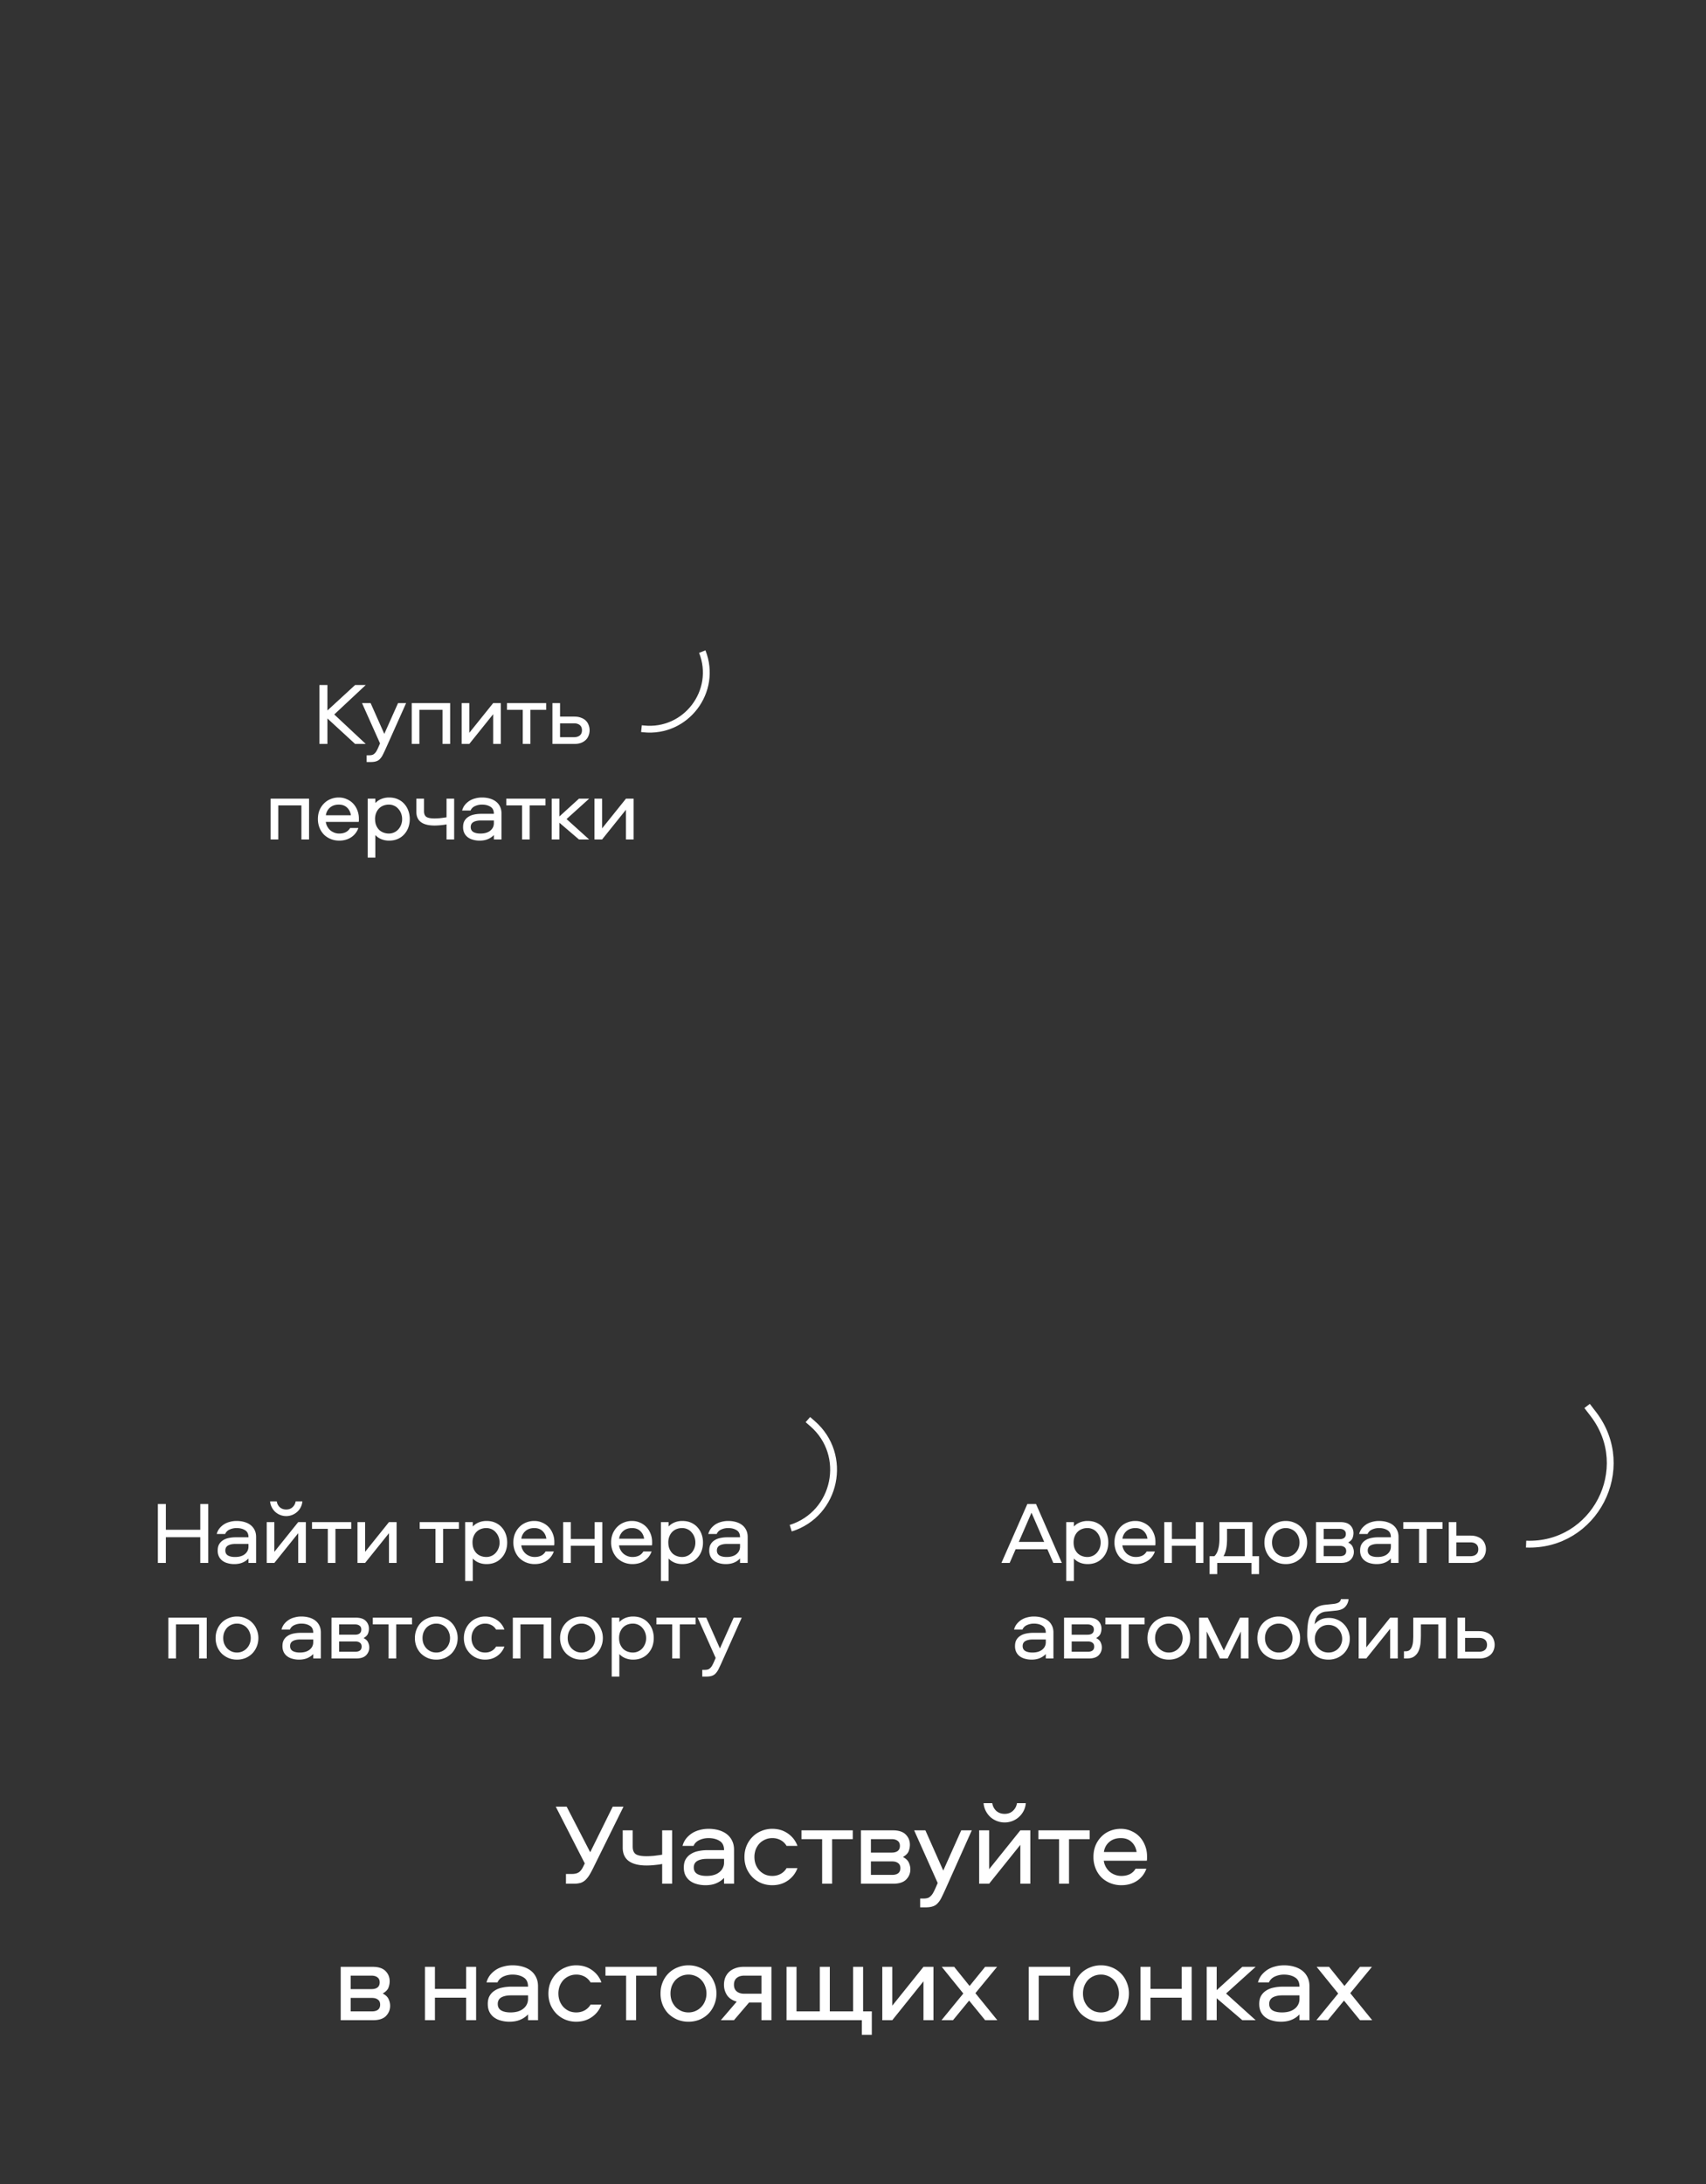 <svg width="250" height="320" fill="none" xmlns="http://www.w3.org/2000/svg"><rect width="100%" height="100%" fill="#333333" stroke="none"/><g clip-path="url(#clip0_2050_1629)"><path d="M53.597 109h-1.56l-4.056-3.731V109h-1.17v-8.632h1.17v3.731l4.056-3.731h1.56l-4.615 4.316L53.597 109zm-.545-5.98h1.26l2.003 4.511 2.015-4.511h1.183l-2.821 6.305c-.2.451-.373.823-.52 1.118-.139.303-.29.542-.455.715a1.212 1.212 0 01-.56.377c-.216.078-.502.117-.857.117h-.572v-.988h.364c.173 0 .32-.017.442-.052.13-.035.242-.1.338-.195.104-.087.2-.204.286-.351.087-.147.182-.338.286-.572l.247-.572-2.64-5.902zm12.914 0V109H64.85v-4.992h-3.394V109h-1.117v-5.98h5.628zm1.688 5.98v-5.98h1.118v4.355l3.497-4.355h1.118V109h-1.118v-4.355L68.772 109h-1.118zm6.637-5.98h5.746v.988h-2.314V109h-1.118v-4.992h-2.314v-.988zm9.86 1.976c.39 0 .723.056 1 .169.287.104.52.247.703.429.182.182.316.394.403.637.095.243.143.498.143.767s-.048.524-.143.767a1.695 1.695 0 01-.403.637 2.033 2.033 0 01-.702.442 2.857 2.857 0 01-1.001.156h-3.198v-5.98h1.118v1.976h2.08zm-.04 3.016c.365 0 .65-.087.859-.26.208-.173.312-.425.312-.754s-.104-.581-.312-.754c-.208-.173-.494-.26-.858-.26H82.07v2.028h2.04zm-38.823 9.008V123H44.17v-4.992h-3.393V123h-1.118v-5.98h5.629zm4.43 5.109c.355 0 .667-.065.936-.195.277-.139.494-.342.65-.611h1.209a2.654 2.654 0 01-1.066 1.365c-.494.321-1.07.481-1.729.481-.45 0-.867-.078-1.248-.234a3.123 3.123 0 01-1.001-.65 3.083 3.083 0 01-.65-1.014 3.4 3.4 0 01-.234-1.274c0-.451.074-.867.221-1.248.156-.381.368-.711.637-.988a2.77 2.77 0 01.962-.663 3.109 3.109 0 011.248-.247c.425 0 .815.082 1.17.247.364.156.676.373.936.65s.464.607.611.988c.147.373.221.771.221 1.196v.234c0 .087-.009.173-.026.26h-4.823a2.026 2.026 0 00.65 1.222c.173.147.373.264.598.351.225.087.468.13.728.13zm-.065-4.238c-.52 0-.949.143-1.287.429a1.766 1.766 0 00-.611 1.131h3.666c-.07-.468-.26-.845-.572-1.131-.303-.286-.702-.429-1.196-.429zm4.232 7.761v-8.632h1.118v.65c.225-.251.511-.451.858-.598a2.935 2.935 0 011.157-.221c.494 0 .927.087 1.3.26.381.173.697.407.949.702.26.295.455.633.585 1.014.13.373.195.767.195 1.183 0 .416-.065.815-.195 1.196-.13.373-.325.706-.585 1.001a2.68 2.68 0 01-.95.702c-.372.173-.805.26-1.3.26a2.93 2.93 0 01-1.156-.221 2.383 2.383 0 01-.858-.598v3.302h-1.118zm1.079-5.642c0 .355.056.667.169.936.112.26.26.481.442.663.19.173.407.303.65.39.242.087.494.13.754.13a1.855 1.855 0 001.404-.624 2.225 2.225 0 00.546-1.495 2.26 2.26 0 00-.143-.806 2.038 2.038 0 00-.403-.676 1.729 1.729 0 00-.611-.468 1.855 1.855 0 00-.793-.169c-.26 0-.512.043-.754.13-.243.087-.46.221-.65.403-.182.173-.33.394-.442.663a2.31 2.31 0 00-.17.923zm6.052-2.99h1.117v1.833c0 .39.113.667.338.832.235.156.633.234 1.197.234.25 0 .524-.013.819-.039.303-.035.62-.078.949-.13v-2.73h1.117V123h-1.117v-2.21c-.087.017-.209.039-.365.065-.147.017-.303.035-.468.052a10.275 10.275 0 01-.896.052c-1.794 0-2.691-.667-2.691-2.002v-1.937zm9.614-.169c.424 0 .81.052 1.157.156.355.104.658.256.91.455.25.199.446.446.585.741.138.286.208.615.208.988V123h-1.118v-.65a2.516 2.516 0 01-.871.598c-.338.147-.741.221-1.21.221-.355 0-.68-.043-.974-.13a2.163 2.163 0 01-.767-.364 1.728 1.728 0 01-.507-.611 2.01 2.01 0 01-.182-.884c0-.364.069-.667.208-.91.147-.251.342-.451.585-.598.242-.156.52-.264.832-.325.32-.069.654-.104 1-.104h1.886c0-.494-.17-.841-.507-1.04-.33-.208-.741-.312-1.235-.312-.364 0-.707.074-1.027.221a1.25 1.25 0 00-.65.65h-1.235c.086-.312.22-.585.403-.819.19-.234.411-.433.663-.598.26-.165.546-.286.858-.364.312-.087.64-.13.988-.13zm1.742 3.367h-1.898c-.468 0-.837.078-1.105.234-.26.156-.39.399-.39.728 0 .329.13.572.39.728.26.147.606.221 1.04.221.606 0 1.083-.139 1.43-.416.355-.286.533-.654.533-1.105v-.39zm1.818-3.198h5.746v.988h-2.314V123h-1.118v-4.992H74.19v-.988zm7.78 0v2.613l2.872-2.613h1.495l-3.315 2.99 3.315 2.99h-1.495l-2.873-2.457V123h-1.118v-5.98h1.118zm5.144 5.98v-5.98h1.117v4.355l3.498-4.355h1.118V123h-1.118v-4.355L88.23 123h-1.117zM29.349 229v-3.77h-5.044V229h-1.17v-8.632h1.17v3.77h5.044v-3.77h1.17V229h-1.17zm5.32-6.149c.425 0 .81.052 1.158.156.355.104.658.256.91.455.25.199.446.446.585.741.138.286.208.615.208.988V229h-1.118v-.65a2.515 2.515 0 01-.871.598c-.338.147-.741.221-1.21.221-.355 0-.68-.043-.974-.13a2.164 2.164 0 01-.767-.364 1.728 1.728 0 01-.507-.611 2.012 2.012 0 01-.182-.884c0-.364.069-.667.208-.91.147-.251.342-.451.585-.598.242-.156.52-.264.832-.325.32-.069.654-.104 1-.104h1.886c0-.494-.17-.841-.507-1.04-.33-.208-.741-.312-1.235-.312-.364 0-.707.074-1.027.221a1.25 1.25 0 00-.65.65h-1.235c.086-.312.22-.585.403-.819.19-.234.411-.433.663-.598.26-.165.546-.286.858-.364.312-.087.64-.13.988-.13zm1.743 3.367h-1.898c-.468 0-.837.078-1.105.234-.26.156-.39.399-.39.728 0 .329.13.572.39.728.26.147.606.221 1.04.221.606 0 1.083-.139 1.43-.416.355-.286.533-.654.533-1.105v-.39zM39.086 229v-5.98h1.118v4.355l3.497-4.355h1.118V229H43.7v-4.355L40.204 229h-1.118zm2.86-7.826c.373 0 .68-.113.923-.338a1.44 1.44 0 00.455-.858h.988a2.315 2.315 0 01-.754 1.534 2.406 2.406 0 01-3.237 0 2.483 2.483 0 01-.507-.689 2.315 2.315 0 01-.234-.845h.975c.052.338.2.624.442.858.251.225.568.338.949.338zm3.778 1.846h5.745v.988h-2.313V229h-1.118v-4.992h-2.314v-.988zm6.66 5.98v-5.98h1.119v4.355L57 223.02h1.118V229H57v-4.355L53.503 229h-1.118zm9.118-5.98h5.746v.988h-2.314V229h-1.118v-4.992h-2.314v-.988zm6.661 8.632v-8.632h1.118v.65c.225-.251.511-.451.858-.598a2.935 2.935 0 011.157-.221c.494 0 .927.087 1.3.26.382.173.698.407.95.702.26.295.454.633.584 1.014.13.373.195.767.195 1.183 0 .416-.065.815-.195 1.196-.13.373-.325.706-.585 1.001a2.68 2.68 0 01-.949.702c-.373.173-.806.26-1.3.26-.425 0-.81-.074-1.157-.221a2.383 2.383 0 01-.858-.598v3.302h-1.118zm1.08-5.642c0 .355.056.667.168.936.113.26.26.481.442.663.19.173.407.303.65.39.243.087.494.13.754.13a1.855 1.855 0 001.404-.624 2.223 2.223 0 00.546-1.495c0-.286-.047-.555-.143-.806a2.036 2.036 0 00-.403-.676 1.728 1.728 0 00-.61-.468 1.855 1.855 0 00-.794-.169c-.26 0-.511.043-.754.13-.243.087-.46.221-.65.403-.182.173-.33.394-.442.663a2.31 2.31 0 00-.169.923zm9.119 2.119c.355 0 .667-.065.936-.195.277-.139.494-.342.65-.611h1.209a2.654 2.654 0 01-1.066 1.365c-.494.321-1.07.481-1.73.481a3.26 3.26 0 01-1.247-.234 3.124 3.124 0 01-1.001-.65 3.085 3.085 0 01-.65-1.014 3.4 3.4 0 01-.234-1.274c0-.451.074-.867.22-1.248.157-.381.37-.711.638-.988a2.78 2.78 0 01.962-.663 3.109 3.109 0 011.248-.247c.425 0 .815.082 1.17.247.364.156.676.373.936.65s.464.607.61.988c.148.373.222.771.222 1.196v.234c0 .087-.009.173-.026.26h-4.823a1.999 1.999 0 00.65 1.222c.173.147.373.264.598.351.225.087.468.13.728.13zm-.065-4.238c-.52 0-.95.143-1.287.429a1.766 1.766 0 00-.611 1.131h3.666c-.07-.468-.26-.845-.572-1.131-.303-.286-.702-.429-1.196-.429zm9.965-.871V229h-1.118v-2.522h-3.497V229h-1.118v-5.98h1.118v2.47h3.497v-2.47h1.118zm4.427 5.109c.356 0 .668-.065.936-.195.278-.139.494-.342.65-.611h1.21a2.654 2.654 0 01-1.067 1.365c-.494.321-1.07.481-1.729.481a3.27 3.27 0 01-1.248-.234 3.124 3.124 0 01-1-.65 3.085 3.085 0 01-.65-1.014 3.4 3.4 0 01-.235-1.274c0-.451.074-.867.221-1.248.156-.381.369-.711.637-.988a2.78 2.78 0 01.962-.663 3.109 3.109 0 011.248-.247c.425 0 .815.082 1.17.247.364.156.676.373.936.65s.464.607.611.988c.148.373.221.771.221 1.196v.234c0 .087-.008.173-.026.26h-4.823a1.999 1.999 0 00.65 1.222c.174.147.373.264.598.351.226.087.468.13.728.13zm-.065-4.238c-.52 0-.949.143-1.287.429a1.766 1.766 0 00-.61 1.131h3.665c-.069-.468-.26-.845-.572-1.131-.303-.286-.702-.429-1.196-.429zm4.232 7.761v-8.632h1.118v.65c.225-.251.511-.451.858-.598a2.935 2.935 0 011.157-.221c.494 0 .927.087 1.3.26.381.173.698.407.949.702.26.295.455.633.585 1.014.13.373.195.767.195 1.183 0 .416-.065.815-.195 1.196-.13.373-.325.706-.585 1.001a2.68 2.68 0 01-.949.702c-.373.173-.806.26-1.3.26-.425 0-.81-.074-1.157-.221a2.383 2.383 0 01-.858-.598v3.302h-1.118zm1.08-5.642c0 .355.055.667.168.936.113.26.26.481.442.663.19.173.407.303.65.39.243.087.494.13.754.13a1.856 1.856 0 001.404-.624 2.223 2.223 0 00.546-1.495 2.26 2.26 0 00-.143-.806 2.036 2.036 0 00-.403-.676 1.728 1.728 0 00-.611-.468 1.856 1.856 0 00-.793-.169c-.26 0-.511.043-.754.13-.243.087-.46.221-.65.403-.182.173-.33.394-.442.663a2.31 2.31 0 00-.169.923zm8.768-3.159c.424 0 .81.052 1.157.156.355.104.658.256.91.455.251.199.446.446.585.741.138.286.208.615.208.988V229h-1.118v-.65a2.522 2.522 0 01-.871.598c-.338.147-.741.221-1.209.221-.356 0-.681-.043-.975-.13a2.155 2.155 0 01-.767-.364 1.722 1.722 0 01-.507-.611 2.002 2.002 0 01-.182-.884c0-.364.069-.667.208-.91.147-.251.342-.451.585-.598.242-.156.52-.264.832-.325a4.74 4.74 0 011.001-.104h1.885c0-.494-.169-.841-.507-1.04-.33-.208-.741-.312-1.235-.312-.364 0-.707.074-1.027.221a1.25 1.25 0 00-.65.65h-1.235c.086-.312.221-.585.403-.819.19-.234.411-.433.663-.598.26-.165.546-.286.858-.364a3.66 3.66 0 01.988-.13zm1.742 3.367h-1.898c-.468 0-.837.078-1.105.234-.26.156-.39.399-.39.728 0 .329.13.572.39.728.26.147.606.221 1.04.221.606 0 1.083-.139 1.43-.416.355-.286.533-.654.533-1.105v-.39zM30.299 237.02V243H29.18v-4.992h-3.393V243H24.67v-5.98h5.629zm4.43-.169c.45 0 .866.082 1.248.247.38.156.71.377.988.663.277.277.494.611.65 1.001.164.381.247.797.247 1.248 0 .451-.083.871-.247 1.261a3.123 3.123 0 01-.65 1.001 3.154 3.154 0 01-.988.663 3.265 3.265 0 01-1.248.234c-.451 0-.867-.078-1.248-.234a3.318 3.318 0 01-1.001-.663 3.123 3.123 0 01-.65-1.001 3.363 3.363 0 01-.234-1.261c0-.451.078-.867.234-1.248a2.938 2.938 0 011.65-1.664 3.109 3.109 0 011.249-.247zm0 5.278c.294 0 .563-.056.806-.169.25-.113.463-.264.637-.455a1.97 1.97 0 00.416-.663c.104-.26.156-.537.156-.832 0-.295-.052-.572-.156-.832a1.93 1.93 0 00-.416-.676 1.75 1.75 0 00-.637-.442 1.886 1.886 0 00-.806-.169 1.98 1.98 0 00-.82.169 1.909 1.909 0 00-.636.442 2.223 2.223 0 00-.416.676c-.096.26-.143.537-.143.832 0 .295.047.572.143.832.104.251.242.472.416.663.182.191.394.342.637.455.25.113.524.169.819.169zm9.431-5.278c.425 0 .81.052 1.157.156.355.104.659.256.91.455s.446.446.585.741c.139.286.208.615.208.988V243h-1.118v-.65a2.515 2.515 0 01-.87.598c-.339.147-.742.221-1.21.221-.355 0-.68-.043-.975-.13a2.164 2.164 0 01-.767-.364 1.728 1.728 0 01-.507-.611 2.012 2.012 0 01-.182-.884c0-.364.07-.667.208-.91.147-.251.342-.451.585-.598.243-.156.52-.264.832-.325a4.74 4.74 0 011.001-.104h1.885c0-.494-.169-.841-.507-1.04-.33-.208-.74-.312-1.235-.312-.364 0-.706.074-1.027.221a1.25 1.25 0 00-.65.65h-1.235c.087-.312.221-.585.403-.819.19-.234.412-.433.663-.598.26-.165.546-.286.858-.364a3.66 3.66 0 01.988-.13zm1.742 3.367h-1.898c-.468 0-.836.078-1.105.234-.26.156-.39.399-.39.728 0 .329.13.572.39.728.26.147.607.221 1.04.221.607 0 1.083-.139 1.43-.416.355-.286.533-.654.533-1.105v-.39zm7.38-.208c.338.173.56.386.663.637.113.243.17.49.17.741 0 .442-.157.823-.469 1.144-.312.312-.793.468-1.443.468h-3.627v-5.98h3.575c.65 0 1.131.156 1.443.468.312.312.468.693.468 1.144a2 2 0 01-.143.741c-.095.234-.307.446-.637.637zm-1.196 2.002c.278 0 .499-.061.663-.182.165-.13.247-.321.247-.572 0-.251-.082-.438-.247-.559-.164-.13-.385-.195-.663-.195h-2.392v1.508h2.392zm-.052-2.496c.278 0 .499-.061.663-.182.165-.13.247-.321.247-.572 0-.251-.082-.438-.247-.559-.164-.13-.385-.195-.663-.195h-2.34v1.508h2.34zm2.596-2.496h5.746v.988h-2.314V243h-1.118v-4.992H54.63v-.988zm9.303-.169c.45 0 .867.082 1.248.247.381.156.71.377.988.663.277.277.494.611.65 1.001.165.381.247.797.247 1.248 0 .451-.082.871-.247 1.261a3.123 3.123 0 01-.65 1.001 3.154 3.154 0 01-.988.663 3.265 3.265 0 01-1.248.234c-.45 0-.867-.078-1.248-.234a3.318 3.318 0 01-1.001-.663 3.123 3.123 0 01-.65-1.001 3.363 3.363 0 01-.234-1.261c0-.451.078-.867.234-1.248a2.938 2.938 0 011.65-1.664 3.109 3.109 0 011.249-.247zm0 5.278c.295 0 .563-.056.806-.169.251-.113.464-.264.637-.455a1.97 1.97 0 00.416-.663c.104-.26.156-.537.156-.832 0-.295-.052-.572-.156-.832a1.93 1.93 0 00-.416-.676 1.75 1.75 0 00-.637-.442 1.886 1.886 0 00-.806-.169 1.98 1.98 0 00-.82.169 1.909 1.909 0 00-.636.442 2.223 2.223 0 00-.416.676c-.095.26-.143.537-.143.832 0 .295.048.572.143.832.104.251.243.472.416.663.182.191.394.342.637.455.251.113.524.169.819.169zm8.762-3.367a1.698 1.698 0 00-.65-.637 1.902 1.902 0 00-.949-.234c-.294 0-.563.056-.806.169a1.909 1.909 0 00-.637.442 2.223 2.223 0 00-.416.676c-.095.26-.143.537-.143.832 0 .295.048.572.143.832.104.26.243.485.416.676.182.191.395.342.637.455.243.104.512.156.806.156.356 0 .672-.078.95-.234.277-.156.493-.368.65-.637h1.221a2.866 2.866 0 01-1.079 1.391c-.494.347-1.074.52-1.742.52a3.23 3.23 0 01-1.235-.234 3.154 3.154 0 01-.988-.663 3.31 3.31 0 01-.663-1.001 3.363 3.363 0 01-.234-1.261c0-.451.078-.867.234-1.248.165-.39.386-.724.663-1.001.278-.286.607-.507.988-.663a3.076 3.076 0 011.235-.247c.668 0 1.248.173 1.742.52.503.347.863.81 1.08 1.391h-1.223zm8.083-1.742V243H79.66v-4.992h-3.393V243H75.15v-5.98h5.63zm4.43-.169c.45 0 .867.082 1.248.247.382.156.71.377.988.663.278.277.494.611.65 1.001.165.381.247.797.247 1.248 0 .451-.082.871-.247 1.261a3.12 3.12 0 01-.65 1.001 3.153 3.153 0 01-.988.663 3.265 3.265 0 01-1.248.234 3.27 3.27 0 01-1.248-.234 3.318 3.318 0 01-1-.663 3.123 3.123 0 01-.65-1.001 3.363 3.363 0 01-.235-1.261c0-.451.078-.867.234-1.248a2.938 2.938 0 011.651-1.664 3.11 3.11 0 011.248-.247zm0 5.278c.295 0 .564-.056.806-.169.252-.113.464-.264.637-.455a1.97 1.97 0 00.416-.663c.104-.26.156-.537.156-.832 0-.295-.052-.572-.156-.832a1.93 1.93 0 00-.416-.676 1.749 1.749 0 00-.637-.442 1.885 1.885 0 00-.806-.169c-.294 0-.567.056-.819.169a1.91 1.91 0 00-.637.442 2.223 2.223 0 00-.416.676c-.095.26-.143.537-.143.832 0 .295.048.572.143.832.104.251.243.472.416.663.182.191.395.342.637.455.252.113.525.169.82.169zm4.434 3.523v-8.632h1.118v.65c.225-.251.511-.451.858-.598a2.936 2.936 0 011.157-.221c.494 0 .927.087 1.3.26.381.173.697.407.949.702.26.295.455.633.585 1.014.13.373.195.767.195 1.183 0 .416-.065.815-.195 1.196-.13.373-.325.706-.585 1.001a2.68 2.68 0 01-.95.702c-.372.173-.805.26-1.3.26a2.93 2.93 0 01-1.156-.221 2.385 2.385 0 01-.858-.598v3.302h-1.118zm1.079-5.642c0 .355.056.667.169.936.112.26.26.481.442.663.19.173.407.303.65.39.242.087.494.13.754.13a1.855 1.855 0 001.404-.624 2.22 2.22 0 00.546-1.495 2.25 2.25 0 00-.143-.806 2.034 2.034 0 00-.403-.676 1.727 1.727 0 00-.611-.468 1.855 1.855 0 00-.793-.169c-.26 0-.512.043-.754.13-.243.087-.46.221-.65.403-.182.173-.33.394-.442.663-.113.26-.17.568-.17.923zm5.47-2.99h5.745v.988h-2.314V243h-1.118v-4.992H96.19v-.988zm6.044 0h1.261l2.002 4.511 2.015-4.511h1.183l-2.821 6.305c-.2.451-.373.823-.52 1.118a2.632 2.632 0 01-.455.715 1.215 1.215 0 01-.559.377c-.217.078-.503.117-.858.117h-.572v-.988h.364c.173 0 .32-.017.442-.052.13-.035.242-.1.338-.195.104-.087.199-.204.286-.351a5.92 5.92 0 00.286-.572l.247-.572-2.639-5.902z" fill="#fff"/><path d="M115.875 223.912v0c6.691-2.105 8.484-10.73 3.186-15.327l-.673-.584M94 106.763l.302.032c6.213.661 10.907-5.512 8.609-11.323v0" stroke="#fff"/><path d="M147.96 229h-1.209l3.796-8.632h1.274l3.783 8.632h-1.248l-.871-2.002h-4.654L147.96 229zm3.198-7.358l-1.859 4.277h3.718l-1.859-4.277zm5.091 10.01v-8.632h1.118v.65c.226-.251.512-.451.858-.598a2.939 2.939 0 011.157-.221c.494 0 .928.087 1.3.26.382.173.698.407.949.702.26.295.455.633.585 1.014.13.373.195.767.195 1.183 0 .416-.065.815-.195 1.196-.13.373-.325.706-.585 1.001a2.671 2.671 0 01-.949.702c-.372.173-.806.26-1.3.26-.424 0-.81-.074-1.157-.221a2.395 2.395 0 01-.858-.598v3.302h-1.118zm1.079-5.642c0 .355.057.667.169.936.113.26.26.481.442.663.191.173.408.303.65.39.243.087.494.13.754.13a1.853 1.853 0 001.404-.624c.174-.199.308-.425.403-.676.096-.26.143-.533.143-.819 0-.286-.047-.555-.143-.806a2.02 2.02 0 00-.403-.676 1.72 1.72 0 00-.611-.468 1.853 1.853 0 00-.793-.169c-.26 0-.511.043-.754.13a1.832 1.832 0 00-1.092 1.066c-.112.26-.169.568-.169.923zm9.12 2.119c.355 0 .667-.065.936-.195.277-.139.494-.342.65-.611h1.209a2.652 2.652 0 01-1.066 1.365c-.494.321-1.07.481-1.729.481-.451 0-.867-.078-1.248-.234a3.128 3.128 0 01-1.001-.65 3.09 3.09 0 01-.65-1.014 3.4 3.4 0 01-.234-1.274c0-.451.074-.867.221-1.248.156-.381.368-.711.637-.988.269-.286.589-.507.962-.663a3.106 3.106 0 011.248-.247c.425 0 .815.082 1.17.247.364.156.676.373.936.65s.464.607.611.988c.147.373.221.771.221 1.196v.234c0 .087-.009.173-.026.26h-4.823a1.999 1.999 0 00.65 1.222c.173.147.373.264.598.351.225.087.468.13.728.13zm-.065-4.238c-.52 0-.949.143-1.287.429a1.764 1.764 0 00-.611 1.131h3.666c-.069-.468-.26-.845-.572-1.131-.303-.286-.702-.429-1.196-.429zm9.965-.871V229h-1.118v-2.522h-3.497V229h-1.118v-5.98h1.118v2.47h3.497v-2.47h1.118zm7.041 7.618V229h-5.018v1.638h-1.118v-2.626h.702c.138-.13.255-.286.351-.468a2.59 2.59 0 00.221-.598c.06-.225.104-.459.13-.702a6.96 6.96 0 00.039-.741v-2.483h4.836v4.992h.975v2.626h-1.118zm-3.575-5.148c0 .208-.009.425-.026.65a4.53 4.53 0 01-.078.663 4.084 4.084 0 01-.156.637c-.07.208-.156.399-.26.572h3.12v-4.004h-2.6v1.482zm8.608-2.639c.45 0 .866.082 1.248.247.381.156.71.377.988.663.277.277.494.611.65 1.001.164.381.247.797.247 1.248 0 .451-.083.871-.247 1.261a3.128 3.128 0 01-.65 1.001 3.165 3.165 0 01-.988.663 3.27 3.27 0 01-1.248.234c-.451 0-.867-.078-1.248-.234a3.31 3.31 0 01-1.001-.663 3.11 3.11 0 01-.65-1.001 3.363 3.363 0 01-.234-1.261c0-.451.078-.867.234-1.248a2.928 2.928 0 011.651-1.664 3.106 3.106 0 011.248-.247zm0 5.278c.294 0 .563-.056.806-.169.251-.113.463-.264.637-.455a1.97 1.97 0 00.416-.663c.104-.26.156-.537.156-.832 0-.295-.052-.572-.156-.832a1.94 1.94 0 00-.416-.676 1.758 1.758 0 00-.637-.442 1.889 1.889 0 00-.806-.169c-.295 0-.568.056-.819.169a1.906 1.906 0 00-.637.442 2.21 2.21 0 00-.416.676c-.096.26-.143.537-.143.832 0 .295.047.572.143.832.104.251.242.472.416.663.182.191.394.342.637.455.251.113.524.169.819.169zm9.139-2.119c.338.173.559.386.663.637.113.243.169.49.169.741 0 .442-.156.823-.468 1.144-.312.312-.793.468-1.443.468h-3.627v-5.98h3.575c.65 0 1.131.156 1.443.468.312.312.468.693.468 1.144 0 .251-.048.498-.143.741-.095.234-.308.446-.637.637zm-1.196 2.002c.277 0 .498-.061.663-.182.165-.13.247-.321.247-.572 0-.251-.082-.438-.247-.559-.165-.13-.386-.195-.663-.195h-2.392v1.508h2.392zm-.052-2.496c.277 0 .498-.061.663-.182.165-.13.247-.321.247-.572 0-.251-.082-.438-.247-.559-.165-.13-.386-.195-.663-.195h-2.34v1.508h2.34zm5.768-2.665c.424 0 .81.052 1.157.156.355.104.658.256.91.455.251.199.446.446.585.741.138.286.208.615.208.988V229h-1.118v-.65a2.522 2.522 0 01-.871.598c-.338.147-.741.221-1.209.221-.356 0-.681-.043-.975-.13a2.155 2.155 0 01-.767-.364 1.722 1.722 0 01-.507-.611 2.002 2.002 0 01-.182-.884c0-.364.069-.667.208-.91.147-.251.342-.451.585-.598.242-.156.52-.264.832-.325a4.74 4.74 0 011.001-.104h1.885c0-.494-.169-.841-.507-1.04-.33-.208-.741-.312-1.235-.312-.364 0-.707.074-1.027.221a1.25 1.25 0 00-.65.65h-1.235c.086-.312.221-.585.403-.819.19-.234.411-.433.663-.598.26-.165.546-.286.858-.364a3.66 3.66 0 01.988-.13zm1.742 3.367h-1.898c-.468 0-.837.078-1.105.234-.26.156-.39.399-.39.728 0 .329.13.572.39.728.26.147.606.221 1.04.221.606 0 1.083-.139 1.43-.416.355-.286.533-.654.533-1.105v-.39zm1.818-3.198h5.746v.988h-2.314V229h-1.118v-4.992h-2.314v-.988zm9.859 1.976c.39 0 .724.056 1.001.169.286.104.52.247.702.429.182.182.317.394.403.637.096.243.143.498.143.767s-.047.524-.143.767a1.686 1.686 0 01-.403.637 2.033 2.033 0 01-.702.442 2.856 2.856 0 01-1.001.156h-3.198v-5.98h1.118v1.976h2.08zm-.039 3.016c.364 0 .65-.087.858-.26.208-.173.312-.425.312-.754s-.104-.581-.312-.754c-.208-.173-.494-.26-.858-.26h-2.041v2.028h2.041zm-63.95 8.839c.425 0 .811.052 1.157.156.356.104.659.256.91.455.252.199.447.446.585.741.139.286.208.615.208.988V243h-1.118v-.65a2.512 2.512 0 01-.871.598c-.338.147-.741.221-1.209.221-.355 0-.68-.043-.975-.13a2.172 2.172 0 01-.767-.364 1.743 1.743 0 01-.507-.611 2.016 2.016 0 01-.182-.884c0-.364.07-.667.208-.91.148-.251.343-.451.585-.598.243-.156.52-.264.832-.325a4.753 4.753 0 011.001-.104h1.885c0-.494-.169-.841-.507-1.04-.329-.208-.741-.312-1.235-.312-.364 0-.706.074-1.027.221a1.253 1.253 0 00-.65.65h-1.235c.087-.312.221-.585.403-.819.191-.234.412-.433.663-.598.26-.165.546-.286.858-.364.312-.087.642-.13.988-.13zm1.742 3.367h-1.898c-.468 0-.836.078-1.105.234-.26.156-.39.399-.39.728 0 .329.13.572.39.728.26.147.607.221 1.04.221.607 0 1.084-.139 1.43-.416.356-.286.533-.654.533-1.105v-.39zm7.38-.208c.338.173.559.386.663.637.113.243.169.49.169.741 0 .442-.156.823-.468 1.144-.312.312-.793.468-1.443.468h-3.627v-5.98h3.575c.65 0 1.131.156 1.443.468.312.312.468.693.468 1.144a2 2 0 01-.143.741c-.095.234-.307.446-.637.637zm-1.196 2.002c.278 0 .499-.061.663-.182.165-.13.247-.321.247-.572 0-.251-.082-.438-.247-.559-.164-.13-.385-.195-.663-.195h-2.392v1.508h2.392zm-.052-2.496c.278 0 .499-.061.663-.182.165-.13.247-.321.247-.572 0-.251-.082-.438-.247-.559-.164-.13-.385-.195-.663-.195h-2.34v1.508h2.34zm2.596-2.496h5.746v.988h-2.314V243h-1.118v-4.992h-2.314v-.988zm9.303-.169c.451 0 .867.082 1.248.247.381.156.711.377.988.663.277.277.494.611.65 1.001.165.381.247.797.247 1.248 0 .451-.082.871-.247 1.261a3.128 3.128 0 01-.65 1.001 3.154 3.154 0 01-.988.663 3.262 3.262 0 01-1.248.234c-.451 0-.867-.078-1.248-.234a3.322 3.322 0 01-1.001-.663 3.128 3.128 0 01-.65-1.001 3.363 3.363 0 01-.234-1.261c0-.451.078-.867.234-1.248a2.942 2.942 0 011.651-1.664 3.106 3.106 0 011.248-.247zm0 5.278c.295 0 .563-.056.806-.169.251-.113.464-.264.637-.455.182-.191.321-.412.416-.663.104-.26.156-.537.156-.832 0-.295-.052-.572-.156-.832a1.925 1.925 0 00-.416-.676 1.75 1.75 0 00-.637-.442 1.886 1.886 0 00-.806-.169c-.295 0-.568.056-.819.169a1.906 1.906 0 00-.637.442 2.23 2.23 0 00-.416.676c-.095.26-.143.537-.143.832 0 .295.048.572.143.832.104.251.243.472.416.663.182.191.394.342.637.455.251.113.524.169.819.169zm8.619.871h-1.131l-1.937-3.952V243h-1.118v-5.98h1.274l2.353 4.81 2.366-4.81h1.248V243h-1.118v-3.952L179.903 243zm7.486-6.149c.45 0 .866.082 1.248.247.381.156.71.377.988.663.277.277.494.611.65 1.001.164.381.247.797.247 1.248 0 .451-.083.871-.247 1.261a3.128 3.128 0 01-.65 1.001 3.165 3.165 0 01-.988.663 3.27 3.27 0 01-1.248.234c-.451 0-.867-.078-1.248-.234a3.31 3.31 0 01-1.001-.663 3.11 3.11 0 01-.65-1.001 3.363 3.363 0 01-.234-1.261c0-.451.078-.867.234-1.248a2.928 2.928 0 011.651-1.664 3.106 3.106 0 011.248-.247zm0 5.278c.294 0 .563-.056.806-.169.251-.113.463-.264.637-.455a1.97 1.97 0 00.416-.663c.104-.26.156-.537.156-.832 0-.295-.052-.572-.156-.832a1.94 1.94 0 00-.416-.676 1.758 1.758 0 00-.637-.442 1.889 1.889 0 00-.806-.169c-.295 0-.568.056-.819.169a1.906 1.906 0 00-.637.442 2.21 2.21 0 00-.416.676c-.096.26-.143.537-.143.832 0 .295.047.572.143.832.104.251.242.472.416.663.182.191.394.342.637.455.251.113.524.169.819.169zm7.371-5.07c.425 0 .824.082 1.196.247.373.156.694.373.962.65.278.277.494.602.65.975.156.373.234.771.234 1.196 0 .425-.082.823-.247 1.196a3.028 3.028 0 01-.65.962 3.25 3.25 0 01-.988.65 3.262 3.262 0 01-1.248.234c-.511 0-.962-.091-1.352-.273a2.708 2.708 0 01-.975-.754 3.25 3.25 0 01-.585-1.144 5.282 5.282 0 01-.195-1.469c0-.667.039-1.261.117-1.781.087-.52.23-.962.429-1.326a2.44 2.44 0 01.819-.884c.338-.217.763-.351 1.274-.403l1.235-.13c.304-.035.546-.104.728-.208a.686.686 0 00.338-.494h1.118c-.034.416-.19.784-.468 1.105-.268.312-.706.503-1.313.572l-1.547.156a1.845 1.845 0 00-.78.247 1.743 1.743 0 00-.494.442 1.717 1.717 0 00-.26.572 4.018 4.018 0 00-.104.598c.191-.243.455-.459.793-.65.347-.191.785-.286 1.313-.286zm-.091 5.07c.295 0 .564-.052.806-.156.252-.104.464-.247.637-.429.182-.182.321-.394.416-.637.104-.243.156-.503.156-.78 0-.286-.052-.55-.156-.793a1.818 1.818 0 00-.416-.65 1.741 1.741 0 00-.637-.442 2.022 2.022 0 00-.806-.156 2.09 2.09 0 00-.806.156c-.242.104-.45.251-.624.442a2.1 2.1 0 00-.416.65 2.158 2.158 0 00-.143.793c0 .277.048.537.143.78.104.243.243.455.416.637.174.182.382.325.624.429.252.104.52.156.806.156zm4.431.871v-5.98h1.118v4.355l3.497-4.355h1.118V243h-1.118v-4.355L200.218 243H199.1zm12.787-5.98V243h-1.118v-4.992h-2.548v1.547c0 .381-.018.776-.052 1.183a3.78 3.78 0 01-.26 1.105 1.96 1.96 0 01-.637.832c-.278.217-.663.325-1.157.325h-.377v-1.053h.234c.277 0 .489-.074.637-.221.156-.156.268-.351.338-.585.078-.234.121-.49.13-.767.017-.286.026-.559.026-.819v-2.535h4.784zm4.891 1.976c.39 0 .724.056 1.001.169.286.104.52.247.702.429.182.182.316.394.403.637.095.243.143.498.143.767s-.048.524-.143.767a1.699 1.699 0 01-.403.637 2.033 2.033 0 01-.702.442 2.856 2.856 0 01-1.001.156h-3.198v-5.98h1.118v1.976h2.08zm-.039 3.016c.364 0 .65-.087.858-.26.208-.173.312-.425.312-.754s-.104-.581-.312-.754c-.208-.173-.494-.26-.858-.26h-2.041v2.028h2.041z" fill="#fff"/><path d="M223.636 226.244v0c10.028.391 15.968-11.085 9.859-19.048l-.918-1.196" stroke="#fff"/><path d="M83.04 264.712l3.45 6.681 3.299-6.681h1.58l-4.283 8.67c-.238.499-.46.918-.663 1.258a3.591 3.591 0 01-.612.799 1.953 1.953 0 01-.731.442 3.642 3.642 0 01-1.003.119h-1.14v-1.428h.885c.408 0 .737-.079.986-.238.25-.159.476-.453.68-.884l.204-.425-4.25-8.313h1.598zm8.215 3.468h1.462v2.397c0 .51.147.873.442 1.088.306.204.827.306 1.564.306.328 0 .685-.017 1.07-.051.397-.045.811-.102 1.242-.17v-3.57h1.462V276h-1.462v-2.89c-.114.023-.272.051-.476.085-.193.023-.397.045-.612.068a11.71 11.71 0 01-1.173.068c-2.346 0-3.52-.873-3.52-2.618v-2.533zm12.572-.221c.555 0 1.06.068 1.513.204.465.136.861.334 1.19.595.329.261.584.584.765.969.181.374.272.805.272 1.292V276h-1.462v-.85a3.292 3.292 0 01-1.139.782c-.442.193-.969.289-1.581.289-.465 0-.89-.057-1.275-.17a2.843 2.843 0 01-1.003-.476 2.268 2.268 0 01-.663-.799c-.159-.329-.238-.714-.238-1.156 0-.476.091-.873.272-1.19.193-.329.448-.589.765-.782.317-.204.68-.346 1.088-.425a6.156 6.156 0 011.309-.136h2.465c0-.646-.221-1.099-.663-1.36-.431-.272-.969-.408-1.615-.408-.476 0-.924.096-1.343.289-.408.193-.691.476-.85.85h-1.615a3.05 3.05 0 01.527-1.071c.249-.306.538-.567.867-.782.34-.215.714-.374 1.122-.476.408-.113.839-.17 1.292-.17zm2.278 4.403h-2.482c-.612 0-1.094.102-1.445.306-.34.204-.51.521-.51.952 0 .431.17.748.51.952.34.193.793.289 1.36.289.793 0 1.417-.181 1.87-.544a1.77 1.77 0 00.697-1.445v-.51zm9.158-1.904a2.223 2.223 0 00-.85-.833 2.487 2.487 0 00-1.241-.306c-.385 0-.737.074-1.054.221a2.511 2.511 0 00-.833.578 2.89 2.89 0 00-.544.884 3.13 3.13 0 00-.187 1.088c0 .385.062.748.187 1.088.136.34.317.635.544.884.238.249.516.448.833.595.317.136.669.204 1.054.204.465 0 .878-.102 1.241-.306.363-.204.646-.482.85-.833h1.598a3.747 3.747 0 01-1.411 1.819c-.646.453-1.405.68-2.278.68a4.225 4.225 0 01-1.615-.306 4.098 4.098 0 01-1.292-.867 4.306 4.306 0 01-.867-1.309 4.4 4.4 0 01-.306-1.649c0-.589.102-1.133.306-1.632.215-.51.504-.946.867-1.309a3.76 3.76 0 011.292-.867 4.037 4.037 0 011.615-.323c.873 0 1.632.227 2.278.68a3.747 3.747 0 011.411 1.819h-1.598zm2.189-2.278h7.514v1.292h-3.026V276h-1.462v-6.528h-3.026v-1.292zm14.865 3.91c.442.227.731.504.867.833.147.317.221.64.221.969 0 .578-.204 1.077-.612 1.496-.408.408-1.037.612-1.887.612h-4.743v-7.82h4.675c.85 0 1.479.204 1.887.612.408.408.612.907.612 1.496 0 .329-.062.652-.187.969-.125.306-.402.584-.833.833zm-1.564 2.618c.363 0 .652-.079.867-.238.215-.17.323-.419.323-.748s-.108-.572-.323-.731c-.215-.17-.504-.255-.867-.255h-3.128v1.972h3.128zm-.068-3.264c.363 0 .652-.079.867-.238.215-.17.323-.419.323-.748s-.108-.572-.323-.731c-.215-.17-.504-.255-.867-.255h-3.06v1.972h3.06zm3.275-3.264h1.649l2.618 5.899 2.635-5.899h1.547l-3.689 8.245c-.26.589-.487 1.077-.68 1.462-.181.397-.379.708-.595.935a1.586 1.586 0 01-.731.493c-.283.102-.657.153-1.122.153h-.748v-1.292h.476c.227 0 .42-.023.578-.068a.958.958 0 00.442-.255c.136-.113.261-.266.374-.459.114-.193.238-.442.374-.748l.323-.748-3.451-7.718zm9.528 7.82v-7.82h1.462v5.695l4.573-5.695h1.462V276h-1.462v-5.695L144.95 276h-1.462zm3.74-10.234c.487 0 .889-.147 1.207-.442.328-.306.527-.68.595-1.122h1.292a3.023 3.023 0 01-.306 1.105 3.108 3.108 0 01-2.788 1.717 3.143 3.143 0 01-2.125-.816 3.258 3.258 0 01-.663-.901 3.023 3.023 0 01-.306-1.105h1.275c.068.442.26.816.578 1.122.328.295.742.442 1.241.442zm4.94 2.414h7.514v1.292h-3.026V276h-1.462v-6.528h-3.026v-1.292zm12.165 6.681c.465 0 .873-.085 1.224-.255.363-.181.646-.448.85-.799h1.581a3.478 3.478 0 01-1.394 1.785c-.646.419-1.4.629-2.261.629a4.272 4.272 0 01-1.632-.306 4.069 4.069 0 01-1.309-.85 4.028 4.028 0 01-.85-1.326 4.444 4.444 0 01-.306-1.666c0-.589.096-1.133.289-1.632a4.03 4.03 0 01.833-1.292 3.624 3.624 0 011.258-.867 4.08 4.08 0 011.632-.323c.555 0 1.065.108 1.53.323.476.204.884.487 1.224.85.34.363.606.793.799 1.292.193.487.289 1.009.289 1.564v.306c0 .113-.011.227-.034.34h-6.307a2.62 2.62 0 00.85 1.598 2.669 2.669 0 001.734.629zm-.085-5.542c-.68 0-1.241.187-1.683.561-.442.374-.708.867-.799 1.479h4.794c-.091-.612-.34-1.105-.748-1.479-.397-.374-.918-.561-1.564-.561zM56.082 292.09c.442.227.731.504.867.833.148.317.221.64.221.969 0 .578-.204 1.077-.612 1.496-.408.408-1.037.612-1.887.612h-4.743v-7.82h4.675c.85 0 1.48.204 1.887.612.408.408.612.907.612 1.496 0 .329-.062.652-.187.969-.124.306-.402.584-.833.833zm-1.564 2.618c.363 0 .652-.079.867-.238.216-.17.323-.419.323-.748s-.107-.572-.323-.731c-.215-.17-.504-.255-.867-.255H51.39v1.972h3.128zm-.068-3.264c.363 0 .652-.079.867-.238.216-.17.323-.419.323-.748s-.107-.572-.323-.731c-.215-.17-.504-.255-.867-.255h-3.06v1.972h3.06zm15.32-3.264V296h-1.462v-3.298h-4.573V296h-1.462v-7.82h1.462v3.23h4.573v-3.23h1.462zm5.33-.221c.556 0 1.06.068 1.514.204.464.136.861.334 1.19.595.328.261.583.584.765.969.181.374.272.805.272 1.292V296h-1.462v-.85a3.289 3.289 0 01-1.14.782c-.441.193-.968.289-1.58.289a4.52 4.52 0 01-1.275-.17 2.843 2.843 0 01-1.003-.476 2.262 2.262 0 01-.663-.799c-.159-.329-.238-.714-.238-1.156 0-.476.09-.873.272-1.19a2.2 2.2 0 01.765-.782 3.07 3.07 0 011.088-.425 6.15 6.15 0 011.309-.136h2.465c0-.646-.221-1.099-.663-1.36-.431-.272-.97-.408-1.615-.408-.476 0-.924.096-1.343.289-.408.193-.692.476-.85.85h-1.615a3.05 3.05 0 01.527-1.071 3.79 3.79 0 01.867-.782c.34-.215.714-.374 1.122-.476a4.82 4.82 0 011.292-.17zm2.279 4.403h-2.482c-.612 0-1.094.102-1.445.306-.34.204-.51.521-.51.952 0 .431.17.748.51.952.34.193.793.289 1.36.289.793 0 1.416-.181 1.87-.544.464-.374.697-.856.697-1.445v-.51zm9.158-1.904a2.226 2.226 0 00-.85-.833 2.487 2.487 0 00-1.241-.306c-.386 0-.737.074-1.054.221a2.508 2.508 0 00-.833.578 2.897 2.897 0 00-.544.884 3.13 3.13 0 00-.187 1.088c0 .385.062.748.187 1.088.136.34.317.635.544.884.238.249.515.448.833.595.317.136.668.204 1.054.204.464 0 .878-.102 1.24-.306.363-.204.647-.482.85-.833h1.599a3.747 3.747 0 01-1.411 1.819c-.646.453-1.406.68-2.278.68a4.224 4.224 0 01-1.615-.306 4.098 4.098 0 01-1.292-.867 4.317 4.317 0 01-.867-1.309 4.4 4.4 0 01-.306-1.649c0-.589.102-1.133.306-1.632.215-.51.504-.946.867-1.309a3.76 3.76 0 011.292-.867 4.036 4.036 0 011.615-.323c.872 0 1.632.227 2.278.68a3.747 3.747 0 011.41 1.819h-1.597zm2.189-2.278h7.514v1.292h-3.026V296h-1.462v-6.528h-3.026v-1.292zm12.165-.221a4.08 4.08 0 011.632.323 3.76 3.76 0 011.292.867c.363.363.646.799.85 1.309a4.08 4.08 0 01.323 1.632c0 .589-.108 1.139-.323 1.649a4.069 4.069 0 01-.85 1.309 4.098 4.098 0 01-1.292.867 4.272 4.272 0 01-1.632.306 4.271 4.271 0 01-1.632-.306 4.311 4.311 0 01-1.31-.867 4.075 4.075 0 01-.85-1.309 4.4 4.4 0 01-.305-1.649c0-.589.102-1.133.306-1.632a3.85 3.85 0 012.159-2.176 4.08 4.08 0 011.632-.323zm0 6.902c.385 0 .737-.074 1.054-.221a2.48 2.48 0 00.833-.595c.238-.249.419-.538.544-.867.136-.34.204-.703.204-1.088 0-.385-.068-.748-.204-1.088a2.522 2.522 0 00-.544-.884 2.297 2.297 0 00-.833-.578 2.477 2.477 0 00-1.054-.221c-.385 0-.742.074-1.071.221a2.508 2.508 0 00-.833.578 2.899 2.899 0 00-.544.884 3.13 3.13 0 00-.187 1.088c0 .385.062.748.187 1.088.136.329.317.618.544.867.238.249.516.448.833.595.329.147.686.221 1.071.221zm8.874-1.445l-2.21 2.584h-1.921l2.329-2.72c-.646-.181-1.122-.499-1.428-.952a2.75 2.75 0 01-.442-1.53c0-.351.057-.686.17-1.003a2.42 2.42 0 01.544-.833c.238-.238.539-.425.901-.561.374-.147.816-.221 1.326-.221h4.012V296h-1.462v-2.584h-1.819zm-.68-3.944c-.476 0-.85.113-1.122.34-.272.227-.408.555-.408.986 0 .431.136.759.408.986.272.227.646.34 1.122.34h2.499v-2.652h-2.499zm17.208 8.67V296H115.26v-7.82h1.462v6.528h3.417v-6.528h1.462v6.528h3.417v-6.528h1.462v6.528h1.275v3.434h-1.462zm3-2.142v-7.82h1.462v5.695l4.573-5.695h1.462V296h-1.462v-5.695L130.755 296h-1.462zm13.643-3.961l3.213 3.961h-1.785l-2.346-2.873-2.363 2.873h-1.683l3.196-3.91-3.162-3.91h1.819l2.261 2.805 2.278-2.805h1.751l-3.179 3.859zm13.889-3.859v1.292h-4.607V296h-1.462v-7.82h6.069zm4.512-.221a4.08 4.08 0 011.632.323 3.77 3.77 0 011.292.867c.362.363.646.799.85 1.309a4.08 4.08 0 01.323 1.632c0 .589-.108 1.139-.323 1.649a4.085 4.085 0 01-.85 1.309 4.11 4.11 0 01-1.292.867 4.272 4.272 0 01-1.632.306c-.59 0-1.134-.102-1.632-.306a4.306 4.306 0 01-1.309-.867 4.069 4.069 0 01-.85-1.309 4.4 4.4 0 01-.306-1.649c0-.589.102-1.133.306-1.632a3.844 3.844 0 012.159-2.176 4.074 4.074 0 011.632-.323zm0 6.902a2.48 2.48 0 001.054-.221 2.49 2.49 0 00.833-.595c.238-.249.419-.538.544-.867.136-.34.204-.703.204-1.088 0-.385-.068-.748-.204-1.088a2.522 2.522 0 00-.544-.884 2.306 2.306 0 00-.833-.578 2.48 2.48 0 00-1.054-.221c-.386 0-.743.074-1.071.221a2.501 2.501 0 00-.833.578 2.89 2.89 0 00-.544.884 3.13 3.13 0 00-.187 1.088c0 .385.062.748.187 1.088.136.329.317.618.544.867.238.249.515.448.833.595.328.147.685.221 1.071.221zm13.294-6.681V296h-1.462v-3.298h-4.573V296h-1.462v-7.82h1.462v3.23h4.573v-3.23h1.462zm3.665 0v3.417l3.757-3.417h1.955l-4.335 3.91 4.335 3.91h-1.955l-3.757-3.213V296h-1.462v-7.82h1.462zm9.855-.221c.556 0 1.06.068 1.513.204.465.136.862.334 1.19.595.329.261.584.584.765.969.182.374.272.805.272 1.292V296h-1.462v-.85a3.283 3.283 0 01-1.139.782c-.442.193-.969.289-1.581.289-.464 0-.889-.057-1.275-.17a2.85 2.85 0 01-1.003-.476 2.268 2.268 0 01-.663-.799c-.158-.329-.238-.714-.238-1.156 0-.476.091-.873.272-1.19.193-.329.448-.589.765-.782.318-.204.68-.346 1.088-.425.42-.091.856-.136 1.309-.136h2.465c0-.646-.221-1.099-.663-1.36-.43-.272-.969-.408-1.615-.408-.476 0-.923.096-1.343.289-.408.193-.691.476-.85.85h-1.615c.114-.408.289-.765.527-1.071.25-.306.539-.567.867-.782.34-.215.714-.374 1.122-.476.408-.113.839-.17 1.292-.17zm2.278 4.403h-2.482c-.612 0-1.093.102-1.445.306-.34.204-.51.521-.51.952 0 .431.17.748.51.952.34.193.794.289 1.36.289.794 0 1.417-.181 1.87-.544a1.77 1.77 0 00.697-1.445v-.51zm7.441-.323l3.213 3.961h-1.785l-2.346-2.873-2.363 2.873h-1.683l3.196-3.91-3.162-3.91h1.819l2.261 2.805 2.278-2.805h1.751l-3.179 3.859z" fill="#fff"/></g><defs><clipPath id="clip0_2050_1629"><rect width="250" height="320" rx="15" fill="#fff"/></clipPath></defs></svg>